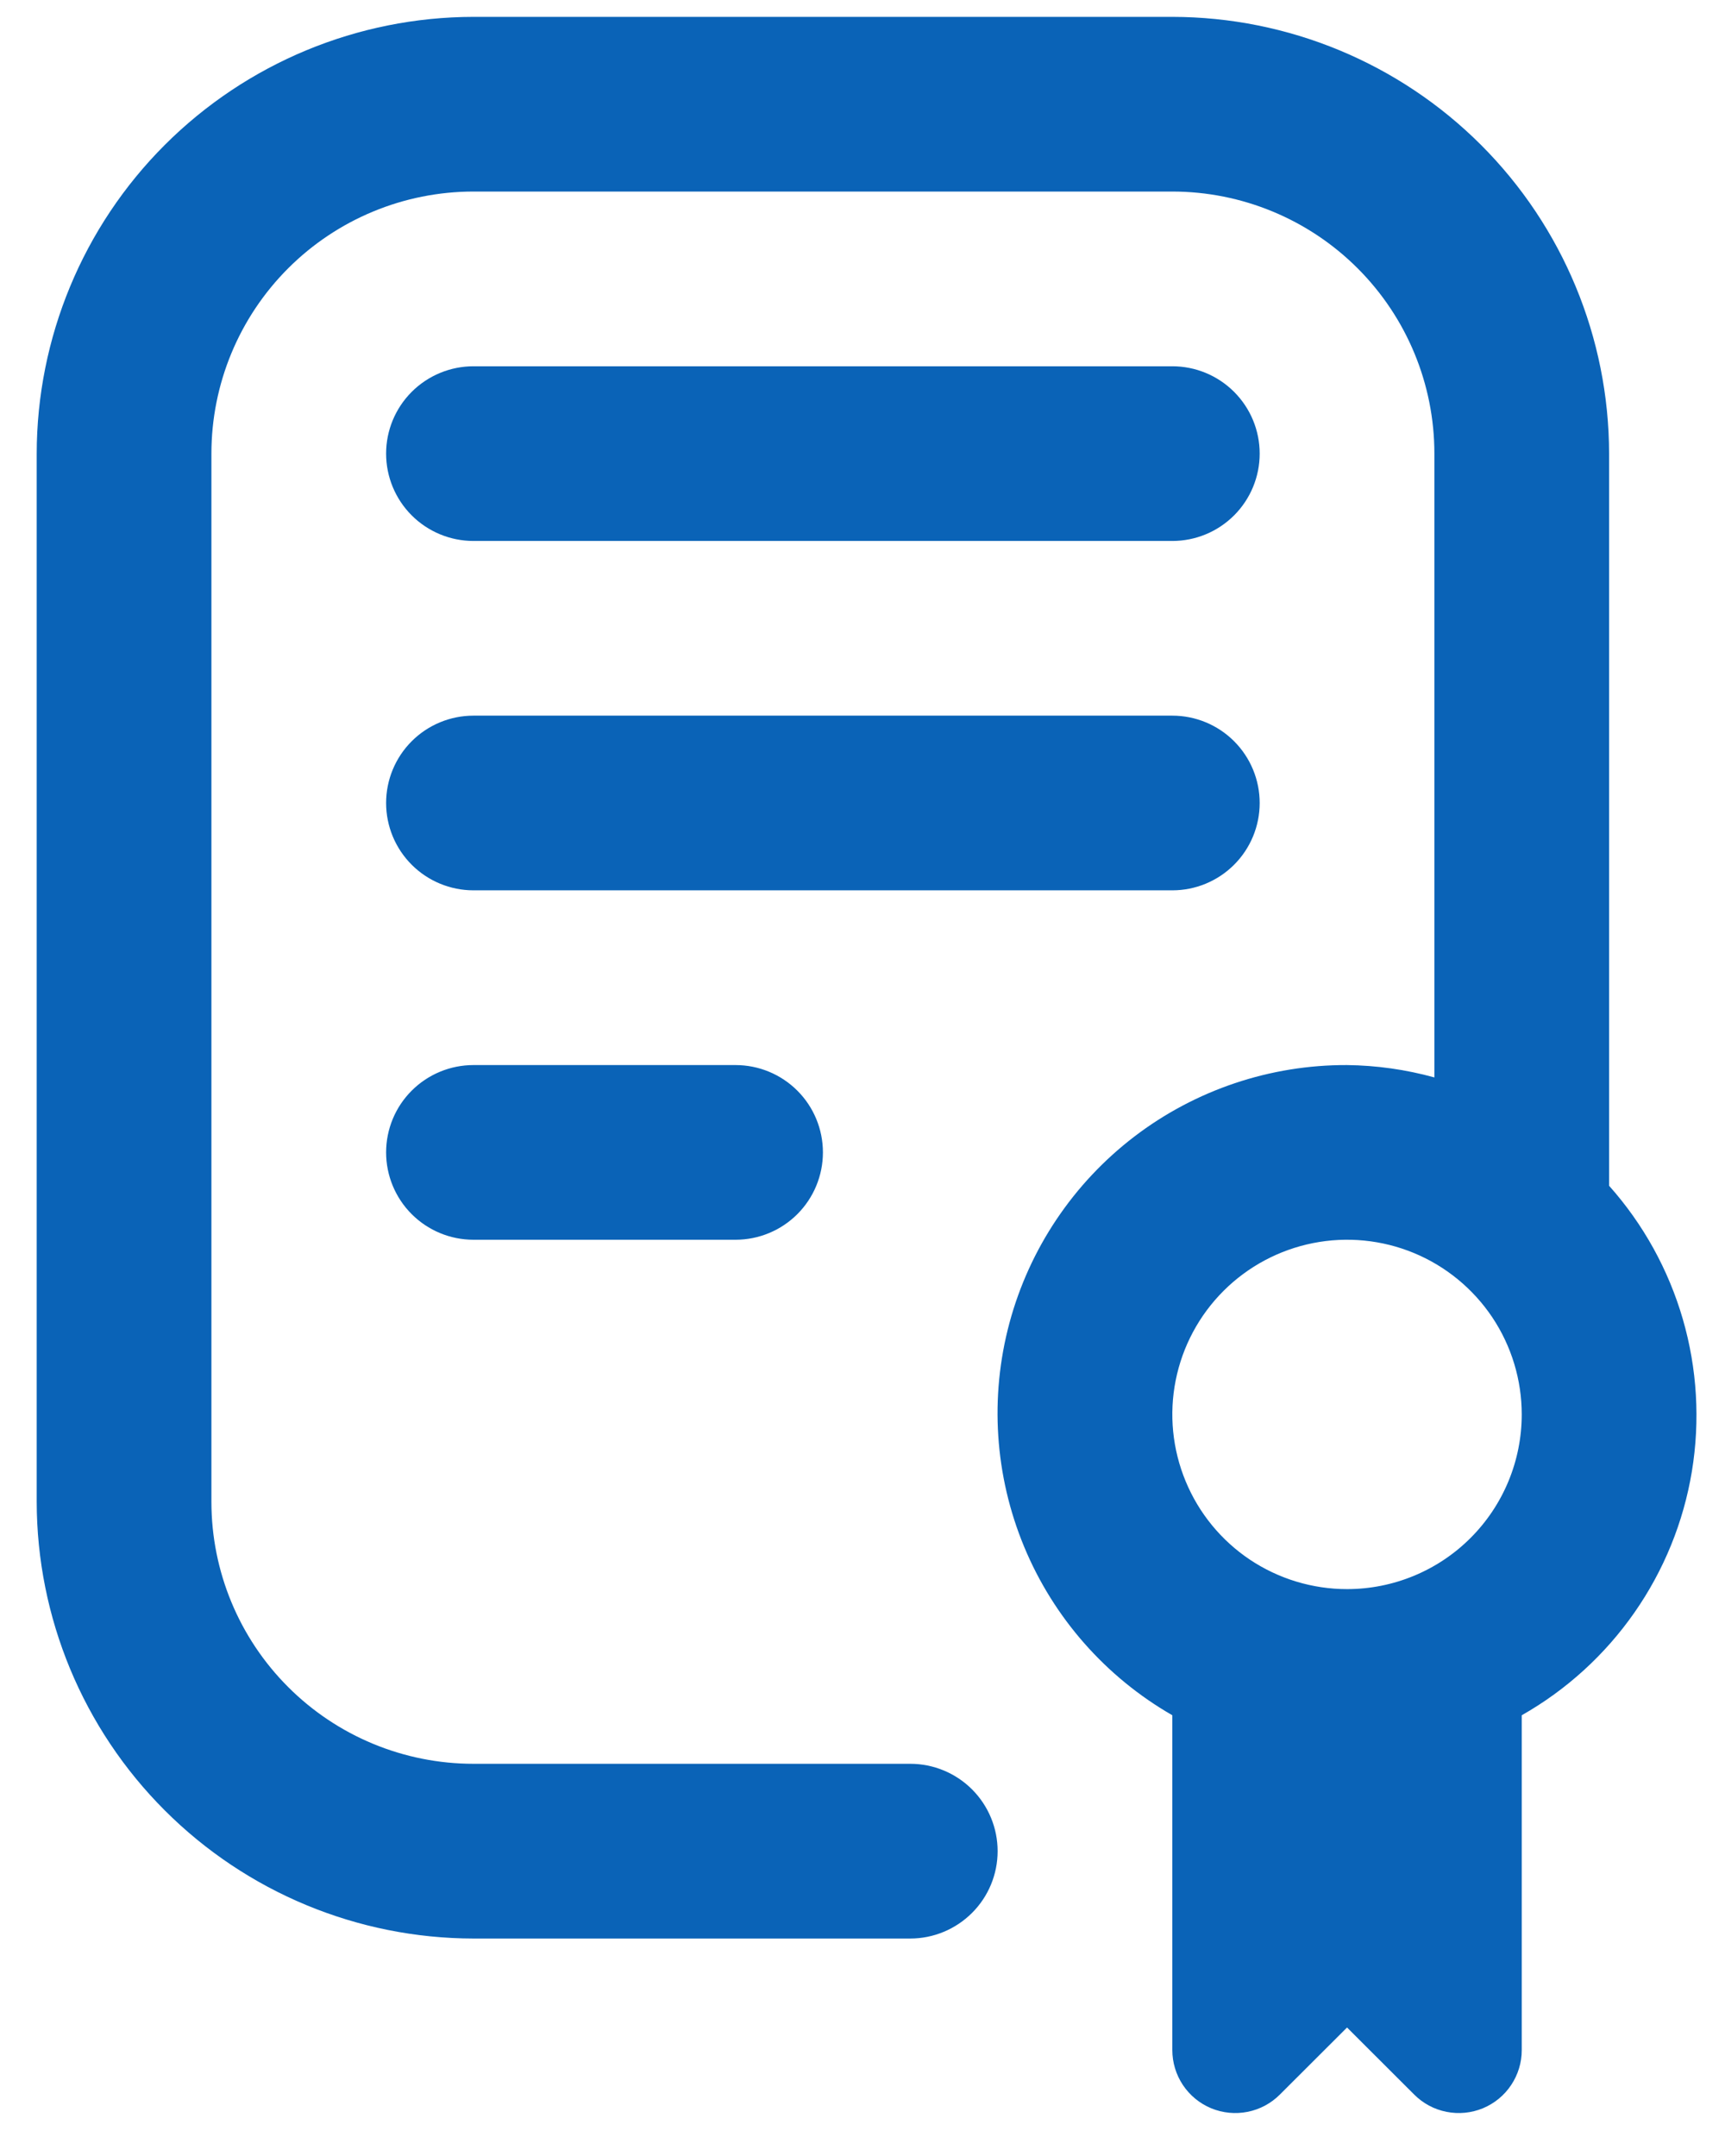 <svg width="36" height="45" viewBox="0 0 36 45" fill="none" xmlns="http://www.w3.org/2000/svg">
<path d="M15.35 22.23C15.834 22.23 16.298 22.422 16.64 22.764C16.982 23.105 17.174 23.569 17.174 24.053C17.174 24.536 16.982 25 16.64 25.342C16.298 25.684 15.834 25.876 15.35 25.876H9.881C9.398 25.876 8.934 25.684 8.592 25.342C8.25 25 8.058 24.536 8.058 24.053C8.058 23.569 8.25 23.105 8.592 22.764C8.934 22.422 9.398 22.23 9.881 22.23H15.35ZM26.289 16.76C26.289 16.277 26.097 15.813 25.755 15.471C25.413 15.129 24.95 14.937 24.466 14.937H9.881C9.398 14.937 8.934 15.129 8.592 15.471C8.25 15.813 8.058 16.277 8.058 16.76C8.058 17.244 8.25 17.707 8.592 18.049C8.934 18.391 9.398 18.583 9.881 18.583H24.466C24.95 18.583 25.413 18.391 25.755 18.049C26.097 17.707 26.289 17.244 26.289 16.76ZM9.881 11.291H24.466C24.95 11.291 25.413 11.099 25.755 10.757C26.097 10.415 26.289 9.951 26.289 9.468C26.289 8.984 26.097 8.521 25.755 8.179C25.413 7.837 24.95 7.645 24.466 7.645H9.881C9.398 7.645 8.934 7.837 8.592 8.179C8.25 8.521 8.058 8.984 8.058 9.468C8.058 9.951 8.25 10.415 8.592 10.757C8.934 11.099 9.398 11.291 9.881 11.291ZM31.758 35.801V42.789C31.759 43.049 31.681 43.303 31.537 43.519C31.393 43.736 31.187 43.904 30.947 44.004C30.707 44.103 30.442 44.129 30.187 44.078C29.932 44.028 29.698 43.902 29.514 43.718L28.112 42.318L26.71 43.718C26.526 43.902 26.292 44.028 26.037 44.078C25.782 44.129 25.518 44.103 25.277 44.004C25.037 43.904 24.832 43.736 24.687 43.519C24.543 43.303 24.466 43.049 24.466 42.789V35.801C23.076 35.002 21.988 33.766 21.374 32.285C20.759 30.803 20.651 29.161 21.067 27.612C21.483 26.064 22.4 24.696 23.674 23.722C24.948 22.749 26.509 22.224 28.112 22.23C28.728 22.237 29.341 22.324 29.935 22.488V9.468C29.935 8.017 29.359 6.626 28.333 5.6C27.308 4.575 25.916 3.998 24.466 3.998H9.881C8.431 3.998 7.039 4.575 6.014 5.6C4.988 6.626 4.412 8.017 4.412 9.468V31.345C4.412 32.796 4.988 34.187 6.014 35.212C7.039 36.238 8.431 36.814 9.881 36.814H18.997C19.48 36.814 19.944 37.006 20.286 37.348C20.628 37.69 20.82 38.154 20.82 38.637C20.82 39.121 20.628 39.585 20.286 39.926C19.944 40.268 19.48 40.461 18.997 40.461H9.881C7.464 40.458 5.148 39.496 3.439 37.787C1.73 36.079 0.769 33.762 0.766 31.345V9.468C0.769 7.051 1.73 4.734 3.439 3.025C5.148 1.317 7.464 0.355 9.881 0.352L24.466 0.352C26.883 0.355 29.2 1.317 30.908 3.025C32.617 4.734 33.578 7.051 33.581 9.468V24.749C34.296 25.551 34.821 26.503 35.12 27.534C35.419 28.565 35.483 29.651 35.309 30.71C35.134 31.77 34.724 32.777 34.11 33.657C33.496 34.538 32.692 35.271 31.758 35.801ZM31.758 29.522C31.758 28.801 31.544 28.096 31.144 27.496C30.743 26.897 30.174 26.429 29.508 26.153C28.841 25.877 28.108 25.805 27.401 25.946C26.694 26.087 26.044 26.434 25.534 26.944C25.024 27.454 24.677 28.103 24.536 28.811C24.395 29.518 24.468 30.251 24.744 30.917C25.02 31.584 25.487 32.153 26.086 32.554C26.686 32.954 27.391 33.168 28.112 33.168C29.079 33.168 30.007 32.784 30.69 32.1C31.374 31.416 31.758 30.489 31.758 29.522Z" fill="#0A63B7"/>
</svg>
